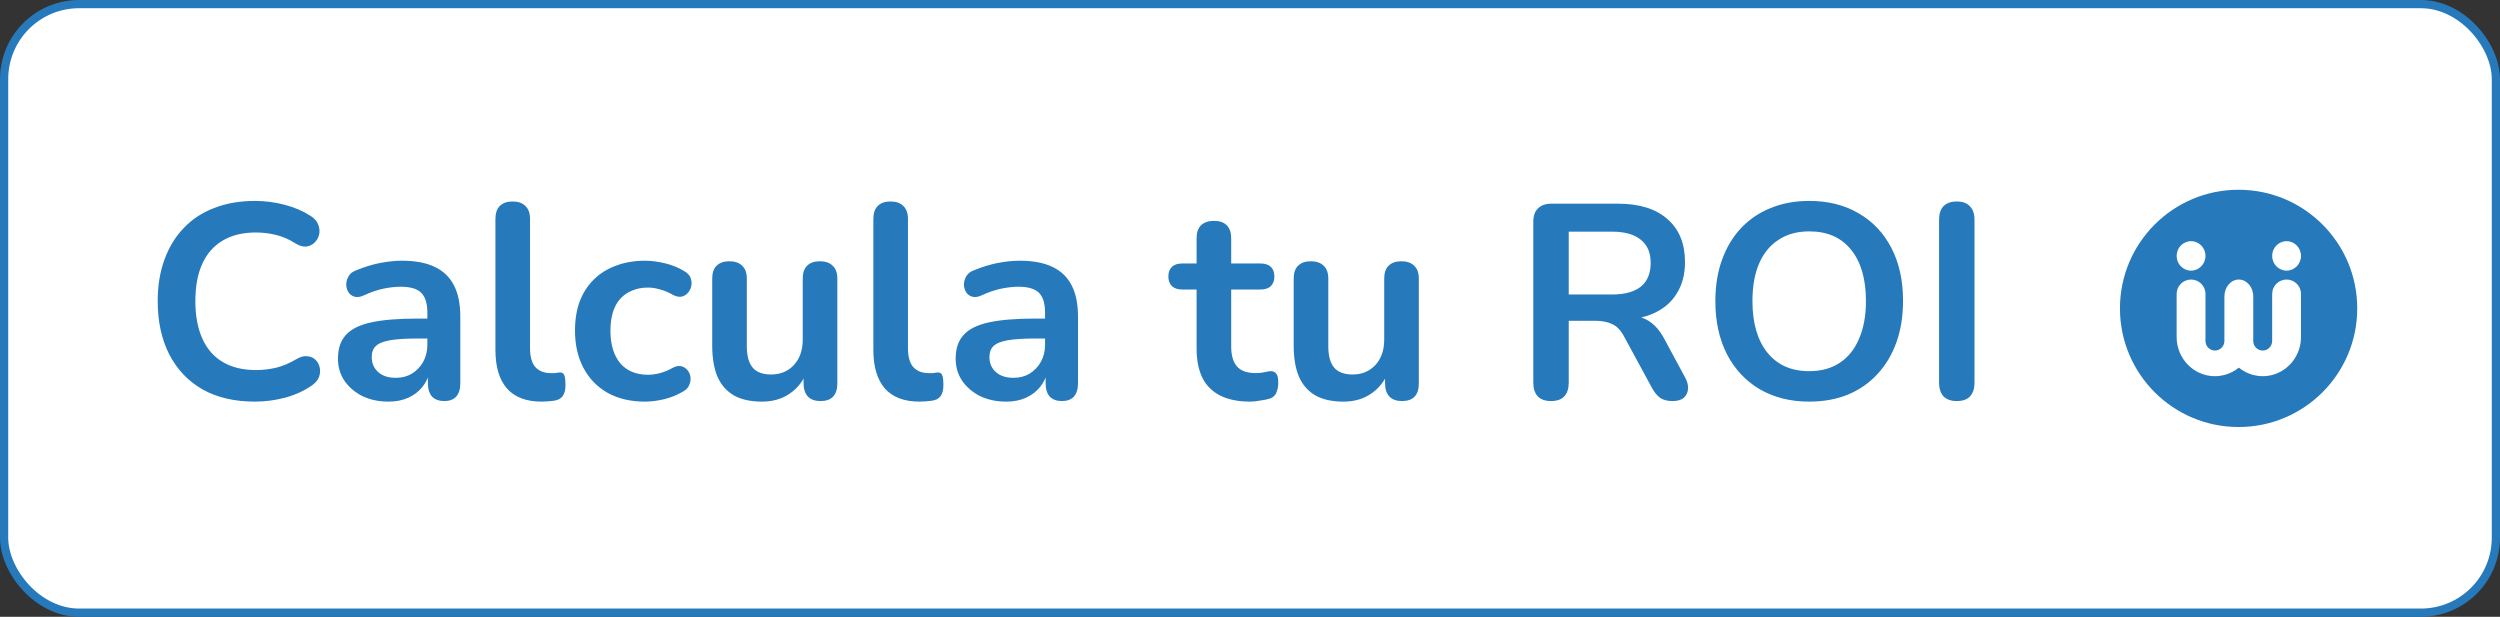 <svg xmlns="http://www.w3.org/2000/svg" width="304" height="75" viewBox="0 0 304 75" fill="none"><rect x="0" y="0" width="304" height="75" fill="#333333" stroke="none"/><rect x="0.5" y="0.5" width="303" height="74" rx="9.117" fill="white"></rect><rect x="0.5" y="0.5" width="303" height="74" rx="9.117" stroke="#2679BB"></rect><path d="M30.994 48.837C28.525 48.837 26.404 48.343 24.632 47.355C22.881 46.346 21.535 44.932 20.592 43.114C19.65 41.274 19.178 39.109 19.178 36.618C19.178 34.755 19.448 33.083 19.986 31.602C20.525 30.099 21.299 28.82 22.309 27.765C23.319 26.688 24.553 25.869 26.012 25.308C27.493 24.724 29.153 24.432 30.994 24.432C32.228 24.432 33.44 24.589 34.629 24.904C35.818 25.218 36.862 25.667 37.759 26.25C38.231 26.542 38.545 26.901 38.702 27.327C38.859 27.731 38.893 28.135 38.803 28.539C38.713 28.921 38.522 29.246 38.231 29.515C37.961 29.785 37.614 29.942 37.187 29.986C36.783 30.009 36.334 29.863 35.841 29.549C35.145 29.1 34.393 28.775 33.585 28.573C32.778 28.371 31.958 28.27 31.128 28.27C29.535 28.27 28.188 28.595 27.089 29.246C25.989 29.897 25.159 30.839 24.598 32.073C24.037 33.308 23.756 34.822 23.756 36.618C23.756 38.391 24.037 39.905 24.598 41.162C25.159 42.419 25.989 43.372 27.089 44.023C28.188 44.674 29.535 44.999 31.128 44.999C31.981 44.999 32.822 44.898 33.653 44.696C34.483 44.472 35.268 44.135 36.009 43.687C36.503 43.395 36.94 43.271 37.322 43.316C37.726 43.339 38.062 43.473 38.332 43.72C38.601 43.967 38.78 44.281 38.87 44.663C38.96 45.022 38.938 45.403 38.803 45.807C38.668 46.189 38.399 46.525 37.995 46.817C37.097 47.468 36.02 47.973 34.764 48.332C33.529 48.668 32.273 48.837 30.994 48.837ZM47.255 48.837C46.066 48.837 45 48.612 44.058 48.163C43.138 47.692 42.408 47.064 41.87 46.278C41.354 45.493 41.096 44.606 41.096 43.619C41.096 42.407 41.41 41.454 42.038 40.758C42.666 40.04 43.687 39.524 45.101 39.21C46.515 38.895 48.411 38.738 50.79 38.738H52.473V41.162H50.824C49.432 41.162 48.321 41.229 47.491 41.364C46.661 41.498 46.066 41.734 45.707 42.071C45.37 42.385 45.202 42.834 45.202 43.417C45.202 44.158 45.46 44.764 45.976 45.235C46.492 45.706 47.211 45.942 48.131 45.942C48.871 45.942 49.522 45.773 50.083 45.437C50.666 45.078 51.127 44.595 51.463 43.989C51.8 43.383 51.968 42.688 51.968 41.902V38.031C51.968 36.909 51.721 36.102 51.227 35.608C50.734 35.114 49.904 34.867 48.736 34.867C48.086 34.867 47.379 34.946 46.616 35.103C45.875 35.26 45.09 35.529 44.26 35.911C43.833 36.113 43.452 36.169 43.115 36.079C42.801 35.989 42.554 35.81 42.375 35.541C42.195 35.249 42.105 34.935 42.105 34.598C42.105 34.261 42.195 33.936 42.375 33.622C42.554 33.285 42.857 33.038 43.283 32.881C44.316 32.455 45.303 32.152 46.246 31.972C47.211 31.793 48.086 31.703 48.871 31.703C50.487 31.703 51.811 31.95 52.843 32.444C53.898 32.937 54.683 33.689 55.2 34.699C55.716 35.686 55.974 36.965 55.974 38.536V46.615C55.974 47.311 55.805 47.849 55.469 48.231C55.132 48.59 54.65 48.769 54.021 48.769C53.393 48.769 52.899 48.59 52.54 48.231C52.204 47.849 52.035 47.311 52.035 46.615V44.999H52.305C52.148 45.785 51.833 46.469 51.362 47.053C50.913 47.614 50.341 48.051 49.645 48.365C48.95 48.679 48.153 48.837 47.255 48.837ZM65.866 48.837C64.003 48.837 62.601 48.309 61.658 47.255C60.716 46.177 60.244 44.606 60.244 42.542V26.62C60.244 25.925 60.424 25.397 60.783 25.038C61.142 24.679 61.658 24.5 62.331 24.5C63.005 24.5 63.521 24.679 63.88 25.038C64.261 25.397 64.452 25.925 64.452 26.62V42.34C64.452 43.372 64.665 44.135 65.092 44.629C65.54 45.123 66.169 45.37 66.977 45.37C67.156 45.37 67.324 45.37 67.481 45.37C67.639 45.347 67.796 45.325 67.953 45.302C68.267 45.257 68.48 45.347 68.592 45.572C68.704 45.773 68.761 46.2 68.761 46.851C68.761 47.412 68.648 47.849 68.424 48.163C68.2 48.478 67.829 48.668 67.313 48.736C67.089 48.758 66.853 48.781 66.606 48.803C66.359 48.825 66.113 48.837 65.866 48.837ZM78.437 48.837C76.709 48.837 75.205 48.489 73.926 47.793C72.647 47.075 71.659 46.065 70.964 44.764C70.268 43.462 69.92 41.936 69.92 40.186C69.92 38.862 70.111 37.684 70.493 36.651C70.897 35.597 71.469 34.71 72.209 33.992C72.95 33.252 73.847 32.691 74.902 32.309C75.957 31.905 77.135 31.703 78.437 31.703C79.177 31.703 79.974 31.804 80.827 32.006C81.702 32.208 82.521 32.545 83.284 33.016C83.643 33.24 83.879 33.51 83.991 33.824C84.103 34.138 84.125 34.463 84.058 34.8C83.991 35.114 83.845 35.395 83.62 35.642C83.418 35.866 83.16 36.012 82.846 36.079C82.532 36.124 82.184 36.045 81.803 35.843C81.309 35.552 80.804 35.339 80.288 35.204C79.772 35.047 79.278 34.968 78.807 34.968C78.066 34.968 77.416 35.092 76.855 35.339C76.293 35.563 75.811 35.9 75.407 36.348C75.026 36.775 74.734 37.313 74.532 37.964C74.33 38.615 74.229 39.367 74.229 40.219C74.229 41.88 74.622 43.193 75.407 44.158C76.215 45.1 77.348 45.572 78.807 45.572C79.278 45.572 79.761 45.504 80.254 45.37C80.77 45.235 81.287 45.022 81.803 44.73C82.184 44.528 82.521 44.461 82.813 44.528C83.127 44.595 83.385 44.752 83.587 44.999C83.789 45.224 83.912 45.504 83.957 45.841C84.002 46.155 83.957 46.469 83.822 46.783C83.71 47.097 83.486 47.355 83.149 47.557C82.409 48.006 81.623 48.332 80.793 48.534C79.963 48.736 79.177 48.837 78.437 48.837ZM92.665 48.837C91.296 48.837 90.162 48.59 89.265 48.096C88.367 47.58 87.694 46.817 87.245 45.807C86.819 44.797 86.606 43.541 86.606 42.037V33.891C86.606 33.173 86.785 32.646 87.144 32.309C87.503 31.95 88.019 31.77 88.692 31.77C89.366 31.77 89.882 31.95 90.241 32.309C90.622 32.646 90.813 33.173 90.813 33.891V42.104C90.813 43.271 91.049 44.135 91.52 44.696C91.991 45.257 92.743 45.538 93.775 45.538C94.897 45.538 95.817 45.156 96.535 44.393C97.254 43.608 97.613 42.576 97.613 41.297V33.891C97.613 33.173 97.792 32.646 98.151 32.309C98.51 31.95 99.026 31.77 99.7 31.77C100.373 31.77 100.889 31.95 101.248 32.309C101.63 32.646 101.82 33.173 101.82 33.891V46.615C101.82 48.051 101.136 48.769 99.767 48.769C99.116 48.769 98.611 48.59 98.252 48.231C97.893 47.849 97.714 47.311 97.714 46.615V44.057L98.185 45.067C97.714 46.278 96.996 47.21 96.031 47.86C95.088 48.511 93.966 48.837 92.665 48.837ZM111.821 48.837C109.958 48.837 108.556 48.309 107.613 47.255C106.671 46.177 106.2 44.606 106.2 42.542V26.62C106.2 25.925 106.379 25.397 106.738 25.038C107.097 24.679 107.613 24.5 108.287 24.5C108.96 24.5 109.476 24.679 109.835 25.038C110.216 25.397 110.407 25.925 110.407 26.62V42.34C110.407 43.372 110.62 44.135 111.047 44.629C111.496 45.123 112.124 45.37 112.932 45.37C113.111 45.37 113.28 45.37 113.437 45.37C113.594 45.347 113.751 45.325 113.908 45.302C114.222 45.257 114.435 45.347 114.548 45.572C114.66 45.773 114.716 46.2 114.716 46.851C114.716 47.412 114.604 47.849 114.379 48.163C114.155 48.478 113.785 48.668 113.268 48.736C113.044 48.758 112.808 48.781 112.562 48.803C112.315 48.825 112.068 48.837 111.821 48.837ZM122.368 48.837C121.179 48.837 120.113 48.612 119.17 48.163C118.25 47.692 117.521 47.064 116.982 46.278C116.466 45.493 116.208 44.606 116.208 43.619C116.208 42.407 116.522 41.454 117.151 40.758C117.779 40.04 118.8 39.524 120.214 39.21C121.628 38.895 123.524 38.738 125.903 38.738H127.586V41.162H125.936C124.545 41.162 123.434 41.229 122.604 41.364C121.774 41.498 121.179 41.734 120.82 42.071C120.483 42.385 120.315 42.834 120.315 43.417C120.315 44.158 120.573 44.764 121.089 45.235C121.605 45.706 122.323 45.942 123.243 45.942C123.984 45.942 124.635 45.773 125.196 45.437C125.779 45.078 126.239 44.595 126.576 43.989C126.912 43.383 127.081 42.688 127.081 41.902V38.031C127.081 36.909 126.834 36.102 126.34 35.608C125.847 35.114 125.016 34.867 123.849 34.867C123.199 34.867 122.492 34.946 121.729 35.103C120.988 35.26 120.203 35.529 119.372 35.911C118.946 36.113 118.565 36.169 118.228 36.079C117.914 35.989 117.667 35.81 117.487 35.541C117.308 35.249 117.218 34.935 117.218 34.598C117.218 34.261 117.308 33.936 117.487 33.622C117.667 33.285 117.97 33.038 118.396 32.881C119.428 32.455 120.416 32.152 121.358 31.972C122.323 31.793 123.199 31.703 123.984 31.703C125.6 31.703 126.924 31.95 127.956 32.444C129.011 32.937 129.796 33.689 130.312 34.699C130.828 35.686 131.086 36.965 131.086 38.536V46.615C131.086 47.311 130.918 47.849 130.582 48.231C130.245 48.59 129.762 48.769 129.134 48.769C128.506 48.769 128.012 48.59 127.653 48.231C127.316 47.849 127.148 47.311 127.148 46.615V44.999H127.417C127.26 45.785 126.946 46.469 126.475 47.053C126.026 47.614 125.454 48.051 124.758 48.365C124.062 48.679 123.266 48.837 122.368 48.837ZM152.036 48.837C150.577 48.837 149.354 48.59 148.367 48.096C147.402 47.602 146.684 46.884 146.212 45.942C145.741 44.977 145.505 43.788 145.505 42.374V35.204H143.755C143.216 35.204 142.801 35.069 142.51 34.8C142.218 34.508 142.072 34.115 142.072 33.622C142.072 33.106 142.218 32.713 142.51 32.444C142.801 32.174 143.216 32.04 143.755 32.04H145.505V28.977C145.505 28.281 145.685 27.754 146.044 27.395C146.426 27.035 146.953 26.856 147.626 26.856C148.299 26.856 148.815 27.035 149.174 27.395C149.534 27.754 149.713 28.281 149.713 28.977V32.04H153.281C153.82 32.04 154.235 32.174 154.527 32.444C154.818 32.713 154.964 33.106 154.964 33.622C154.964 34.115 154.818 34.508 154.527 34.8C154.235 35.069 153.82 35.204 153.281 35.204H149.713V42.138C149.713 43.215 149.949 44.023 150.42 44.562C150.891 45.1 151.654 45.37 152.709 45.37C153.09 45.37 153.427 45.336 153.719 45.269C154.01 45.201 154.269 45.156 154.493 45.134C154.762 45.111 154.987 45.201 155.166 45.403C155.346 45.583 155.435 45.964 155.435 46.548C155.435 46.996 155.357 47.4 155.2 47.76C155.065 48.096 154.807 48.332 154.426 48.466C154.134 48.556 153.752 48.635 153.281 48.702C152.81 48.792 152.395 48.837 152.036 48.837ZM163.372 48.837C162.003 48.837 160.87 48.59 159.973 48.096C159.075 47.58 158.402 46.817 157.953 45.807C157.527 44.797 157.313 43.541 157.313 42.037V33.891C157.313 33.173 157.493 32.646 157.852 32.309C158.211 31.95 158.727 31.77 159.4 31.77C160.074 31.77 160.59 31.95 160.949 32.309C161.33 32.646 161.521 33.173 161.521 33.891V42.104C161.521 43.271 161.757 44.135 162.228 44.696C162.699 45.257 163.451 45.538 164.483 45.538C165.605 45.538 166.525 45.156 167.243 44.393C167.961 43.608 168.321 42.576 168.321 41.297V33.891C168.321 33.173 168.5 32.646 168.859 32.309C169.218 31.95 169.734 31.77 170.408 31.77C171.081 31.77 171.597 31.95 171.956 32.309C172.337 32.646 172.528 33.173 172.528 33.891V46.615C172.528 48.051 171.844 48.769 170.475 48.769C169.824 48.769 169.319 48.59 168.96 48.231C168.601 47.849 168.422 47.311 168.422 46.615V44.057L168.893 45.067C168.422 46.278 167.703 47.21 166.738 47.86C165.796 48.511 164.674 48.837 163.372 48.837ZM188.604 48.769C187.909 48.769 187.37 48.578 186.988 48.197C186.629 47.793 186.45 47.243 186.45 46.548V26.957C186.45 26.239 186.641 25.7 187.022 25.341C187.404 24.96 187.942 24.769 188.638 24.769H196.75C199.353 24.769 201.362 25.397 202.775 26.654C204.189 27.888 204.896 29.627 204.896 31.871C204.896 33.33 204.571 34.587 203.92 35.642C203.292 36.696 202.372 37.504 201.16 38.065C199.948 38.626 198.478 38.907 196.75 38.907L197.053 38.402H198.164C199.084 38.402 199.881 38.626 200.554 39.075C201.25 39.524 201.855 40.231 202.372 41.196L204.896 45.874C205.165 46.346 205.289 46.806 205.266 47.255C205.244 47.703 205.076 48.074 204.761 48.365C204.447 48.635 203.987 48.769 203.381 48.769C202.775 48.769 202.282 48.646 201.9 48.399C201.519 48.13 201.182 47.726 200.89 47.187L197.491 40.926C197.087 40.163 196.604 39.658 196.043 39.411C195.505 39.142 194.809 39.008 193.956 39.008H190.758V46.548C190.758 47.243 190.579 47.793 190.22 48.197C189.861 48.578 189.322 48.769 188.604 48.769ZM190.758 35.81H196.01C197.558 35.81 198.725 35.496 199.51 34.867C200.318 34.217 200.722 33.252 200.722 31.972C200.722 30.716 200.318 29.773 199.51 29.145C198.725 28.494 197.558 28.169 196.01 28.169H190.758V35.81ZM219.999 48.837C217.71 48.837 215.701 48.332 213.973 47.322C212.268 46.312 210.944 44.898 210.001 43.081C209.059 41.24 208.588 39.086 208.588 36.618C208.588 34.755 208.857 33.083 209.395 31.602C209.934 30.099 210.697 28.82 211.684 27.765C212.694 26.688 213.895 25.869 215.286 25.308C216.7 24.724 218.271 24.432 219.999 24.432C222.31 24.432 224.318 24.937 226.024 25.947C227.729 26.934 229.053 28.337 229.996 30.155C230.938 31.972 231.41 34.115 231.41 36.584C231.41 38.447 231.14 40.13 230.602 41.633C230.063 43.137 229.289 44.427 228.279 45.504C227.292 46.581 226.091 47.412 224.678 47.995C223.286 48.556 221.727 48.837 219.999 48.837ZM219.999 45.134C221.457 45.134 222.692 44.797 223.701 44.124C224.734 43.451 225.519 42.475 226.058 41.196C226.619 39.916 226.899 38.391 226.899 36.618C226.899 33.925 226.293 31.838 225.081 30.357C223.892 28.876 222.198 28.135 219.999 28.135C218.562 28.135 217.328 28.472 216.296 29.145C215.264 29.796 214.467 30.761 213.906 32.04C213.367 33.296 213.098 34.822 213.098 36.618C213.098 39.288 213.704 41.375 214.916 42.879C216.128 44.382 217.822 45.134 219.999 45.134ZM237.945 48.769C237.25 48.769 236.711 48.578 236.329 48.197C235.97 47.793 235.791 47.243 235.791 46.548V26.721C235.791 26.003 235.97 25.453 236.329 25.072C236.711 24.69 237.25 24.5 237.945 24.5C238.641 24.5 239.168 24.69 239.527 25.072C239.909 25.453 240.1 26.003 240.1 26.721V46.548C240.1 47.243 239.92 47.793 239.561 48.197C239.202 48.578 238.663 48.769 237.945 48.769Z" fill="#2679BB"></path><path fill-rule="evenodd" clip-rule="evenodd" d="M286.639 37.5C286.639 45.467 280.18 51.926 272.213 51.926C264.246 51.926 257.787 45.467 257.787 37.5C257.787 29.532 264.246 23.074 272.213 23.074C280.18 23.074 286.639 29.532 286.639 37.5ZM270.489 36.297V36.039C270.489 34.908 271.273 33.992 272.241 33.992C272.725 33.992 273.163 34.221 273.48 34.591C273.798 34.962 273.994 35.473 273.994 36.039V36.329C273.995 36.342 273.995 36.355 273.995 36.368V41.398C273.994 41.415 273.994 41.433 273.994 41.45C273.994 41.468 273.994 41.486 273.995 41.503C274.022 42.128 274.526 42.627 275.144 42.627C275.78 42.627 276.295 42.1 276.295 41.45V35.738C276.295 34.774 277.08 33.992 278.048 33.992C279.017 33.992 279.801 34.774 279.801 35.738V40.983C279.801 43.206 278.31 45.074 276.295 45.597C275.927 45.693 275.541 45.744 275.144 45.744C274.747 45.744 274.362 45.693 273.995 45.598C273.345 45.429 272.749 45.12 272.24 44.705C271.732 45.12 271.136 45.429 270.486 45.598C270.118 45.693 269.733 45.744 269.337 45.744C268.94 45.744 268.554 45.693 268.186 45.597C266.17 45.074 264.679 43.206 264.679 40.983V35.738C264.679 34.774 265.464 33.992 266.433 33.992C267.401 33.992 268.186 34.774 268.186 35.738V41.45C268.186 42.1 268.701 42.627 269.337 42.627C269.955 42.627 270.459 42.128 270.486 41.503C270.487 41.486 270.487 41.468 270.487 41.45C270.487 41.433 270.487 41.415 270.486 41.398V36.368C270.486 36.344 270.487 36.321 270.489 36.297ZM268.186 31.117C268.186 32.107 267.401 32.91 266.433 32.91C265.464 32.91 264.679 32.107 264.679 31.117C264.679 30.128 265.464 29.325 266.433 29.325C267.401 29.325 268.186 30.128 268.186 31.117ZM278.048 32.91C279.016 32.91 279.801 32.107 279.801 31.117C279.801 30.128 279.016 29.325 278.048 29.325C277.079 29.325 276.294 30.128 276.294 31.117C276.294 32.107 277.079 32.91 278.048 32.91Z" fill="#2679BB"></path></svg>